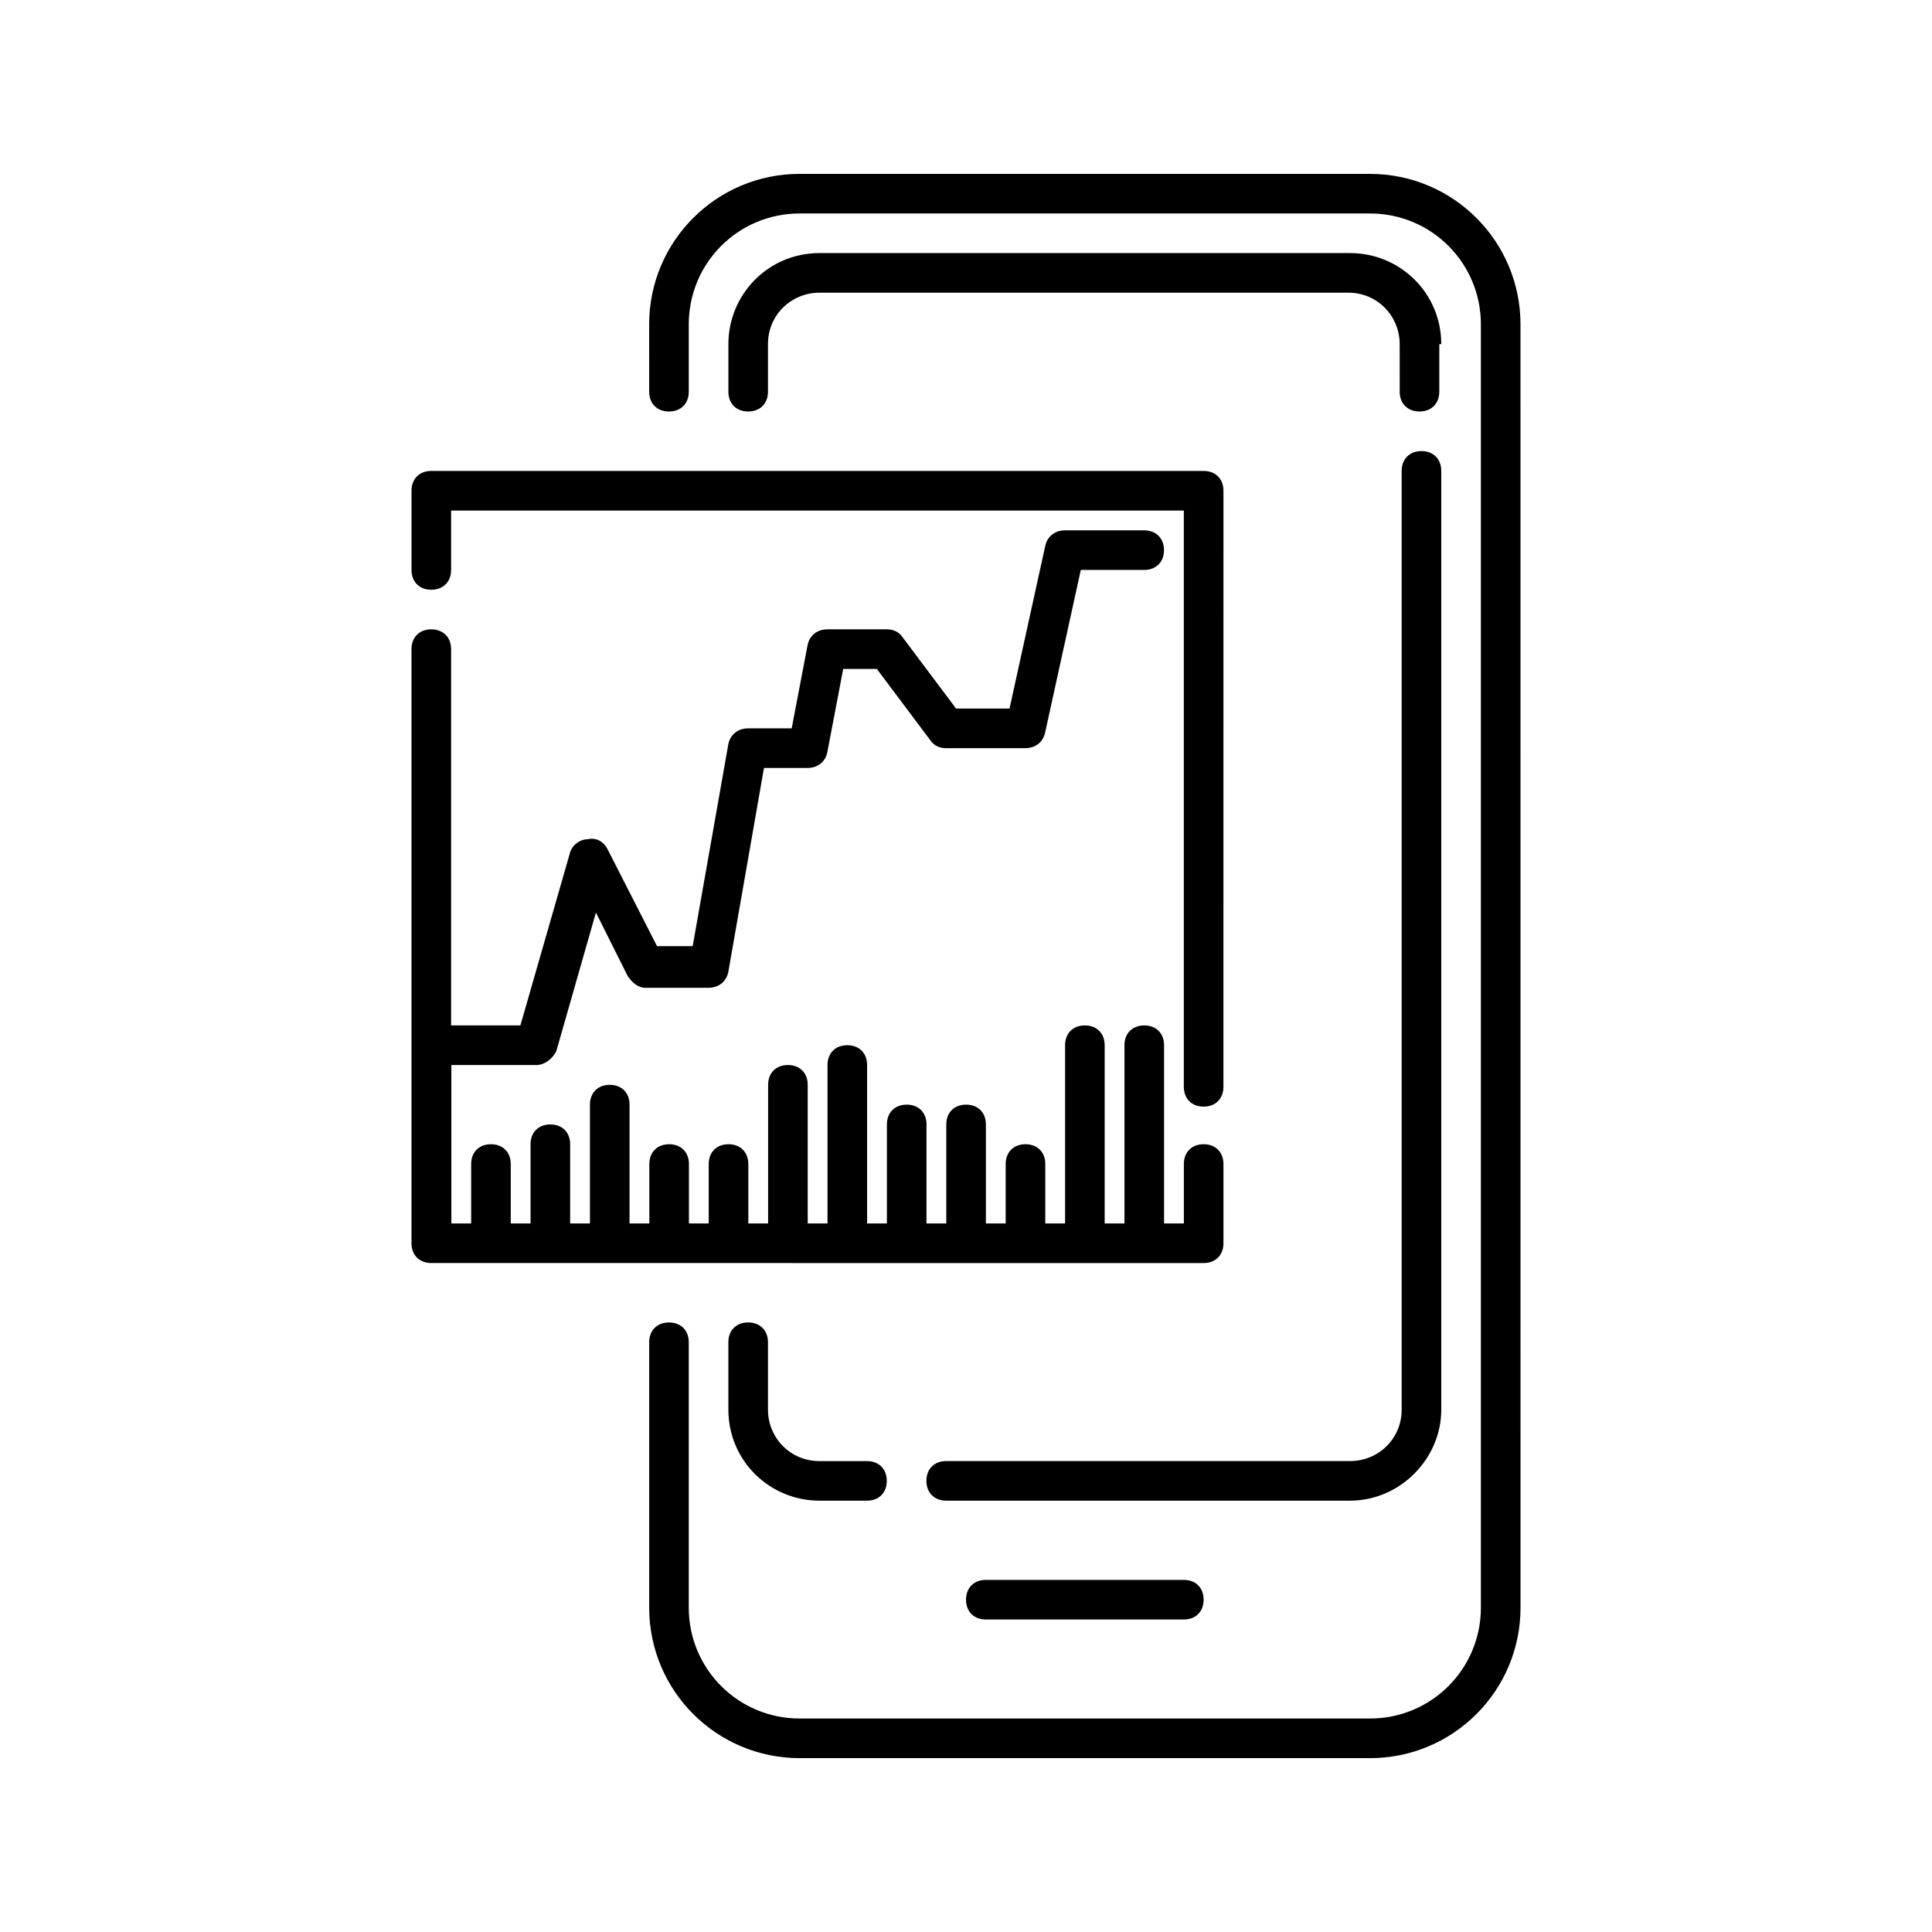 <?xml version="1.0" encoding="UTF-8"?>
<!-- Uploaded to: SVG Repo, www.svgrepo.com, Generator: SVG Repo Mixer Tools -->
<svg fill="#000000" width="800px" height="800px" version="1.1" viewBox="144 144 512 512" xmlns="http://www.w3.org/2000/svg">
 <g>
  <path d="m507.06 190.08h-151.14c-22.043 0-39.887 17.844-39.887 39.887l0.004 17.84c0 3.148 2.098 5.246 5.246 5.246 3.148 0 5.246-2.098 5.246-5.246v-17.844c0-16.27 13.121-29.391 29.391-29.391h151.14c16.27 0 29.391 13.121 29.391 29.391v340.07c0 16.27-13.121 29.391-29.391 29.391h-151.14c-16.27 0-29.391-13.121-29.391-29.391l0.004-70.32c0-3.148-2.098-5.246-5.246-5.246s-5.246 2.098-5.246 5.246v70.324c0 22.043 17.844 39.887 39.887 39.887h151.14c22.043 0 39.887-17.844 39.887-39.887l-0.012-340.07c0-22.039-17.84-39.883-39.883-39.883z"/>
  <path d="m342.27 494.46c-3.148 0-5.246 2.098-5.246 5.246v17.844c0 13.645 11.02 24.141 24.141 24.141l12.594 0.004c3.148 0 5.246-2.098 5.246-5.246 0-3.148-2.098-5.246-5.246-5.246h-12.594c-7.871 0-13.645-6.297-13.645-13.645v-17.848c0-3.148-2.102-5.25-5.25-5.25z"/>
  <path d="m525.95 517.55v-248.76c0-3.148-2.098-5.246-5.246-5.246s-5.246 2.098-5.246 5.246v248.76c0 7.871-6.297 13.645-13.645 13.645h-107.06c-3.148 0-5.246 2.098-5.246 5.246 0 3.148 2.098 5.246 5.246 5.246h107.06c13.121 0.004 24.141-11.016 24.141-24.137z"/>
  <path d="m525.95 235.21c0-13.645-11.02-24.141-24.141-24.141h-140.64c-13.645 0-24.141 11.02-24.141 24.141v12.594c0 3.148 2.098 5.246 5.246 5.246 3.148 0 5.246-2.098 5.246-5.246v-12.594c0-7.871 6.297-13.645 13.645-13.645h140.12c7.871 0 13.645 6.297 13.645 13.645l0.004 12.594c0 3.148 2.098 5.246 5.246 5.246 3.148 0 5.246-2.098 5.246-5.246l0.004-12.594z"/>
  <path d="m405.25 562.69c-3.148 0-5.246 2.098-5.246 5.246 0 3.148 2.098 5.246 5.246 5.246h52.48c3.148 0 5.246-2.098 5.246-5.246 0-3.148-2.098-5.246-5.246-5.246z"/>
  <path d="m462.98 478.72c3.148 0 5.246-2.098 5.246-5.246v-20.992c0-3.148-2.098-5.246-5.246-5.246-3.148 0-5.246 2.098-5.246 5.246v15.742h-5.246v-47.23c0-3.148-2.098-5.246-5.246-5.246-3.148 0-5.246 2.098-5.246 5.246v47.23h-5.246v-47.23c0-3.148-2.098-5.246-5.246-5.246s-5.246 2.098-5.246 5.246v47.23h-5.246v-15.742c0-3.148-2.098-5.246-5.246-5.246-3.148 0-5.246 2.098-5.246 5.246v15.742h-5.246v-26.238c0-3.148-2.098-5.246-5.246-5.246-3.148 0-5.246 2.098-5.246 5.246v26.238h-5.246v-26.238c0-3.148-2.098-5.246-5.246-5.246-3.148 0-5.246 2.098-5.246 5.246v26.238h-5.246v-41.984c0-3.148-2.098-5.246-5.246-5.246s-5.246 2.098-5.246 5.246v41.984h-5.246v-36.734c0-3.148-2.098-5.246-5.246-5.246-3.148 0-5.246 2.098-5.246 5.246v36.734h-5.246v-15.742c0-3.148-2.098-5.246-5.246-5.246-3.148 0-5.246 2.098-5.246 5.246v15.742h-5.246v-15.742c0-3.148-2.098-5.246-5.246-5.246-3.148 0-5.246 2.098-5.246 5.246v15.742h-5.246v-31.488c0-3.148-2.098-5.246-5.246-5.246s-5.246 2.098-5.246 5.246v31.488h-5.246v-20.992c0-3.148-2.098-5.246-5.246-5.246-3.148 0-5.246 2.098-5.246 5.246v20.992h-5.246v-15.742c0-3.148-2.098-5.246-5.246-5.246-3.148 0-5.246 2.098-5.246 5.246v15.742h-5.246v-41.984h22.566c2.098 0 4.199-1.574 5.246-3.672l10.496-36.734 8.398 16.793c1.051 1.574 2.625 3.148 4.723 3.148l16.719-0.004c2.625 0 4.723-1.574 5.246-4.199l9.449-54.051h11.547c2.625 0 4.723-1.574 5.246-4.199l4.199-22.043h8.922l14.168 18.895c1.051 1.574 2.625 2.098 4.199 2.098h20.992c2.625 0 4.723-1.574 5.246-4.199l9.445-43.035 16.797 0.004c3.148 0 5.246-2.098 5.246-5.246 0-3.148-2.098-5.246-5.246-5.246h-20.992c-2.625 0-4.723 1.574-5.246 4.199l-9.449 43.027h-14.168l-14.168-18.895c-1.051-1.57-2.625-2.098-4.199-2.098h-15.742c-2.625 0-4.723 1.574-5.246 4.199l-4.203 22.043h-11.547c-2.625 0-4.723 1.574-5.246 4.199l-9.449 53.527h-9.445l-13.121-25.715c-1.051-2.098-3.148-3.148-5.246-2.625-2.098 0-4.199 1.574-4.723 3.672l-13.121 45.66h-18.367v-99.711c0-3.148-2.098-5.246-5.246-5.246-3.148 0-5.246 2.098-5.246 5.246v157.44c0 3.148 2.098 5.246 5.246 5.246z"/>
  <path d="m258.3 300.29c3.148 0 5.246-2.098 5.246-5.246v-15.742h194.18v152.72c0 3.148 2.098 5.246 5.246 5.246s5.246-2.098 5.246-5.246l0.008-157.97c0-3.148-2.098-5.246-5.246-5.246l-204.68-0.004c-3.148 0-5.246 2.098-5.246 5.246v20.992c0 3.152 2.098 5.25 5.246 5.25z"/>
 </g>
</svg>